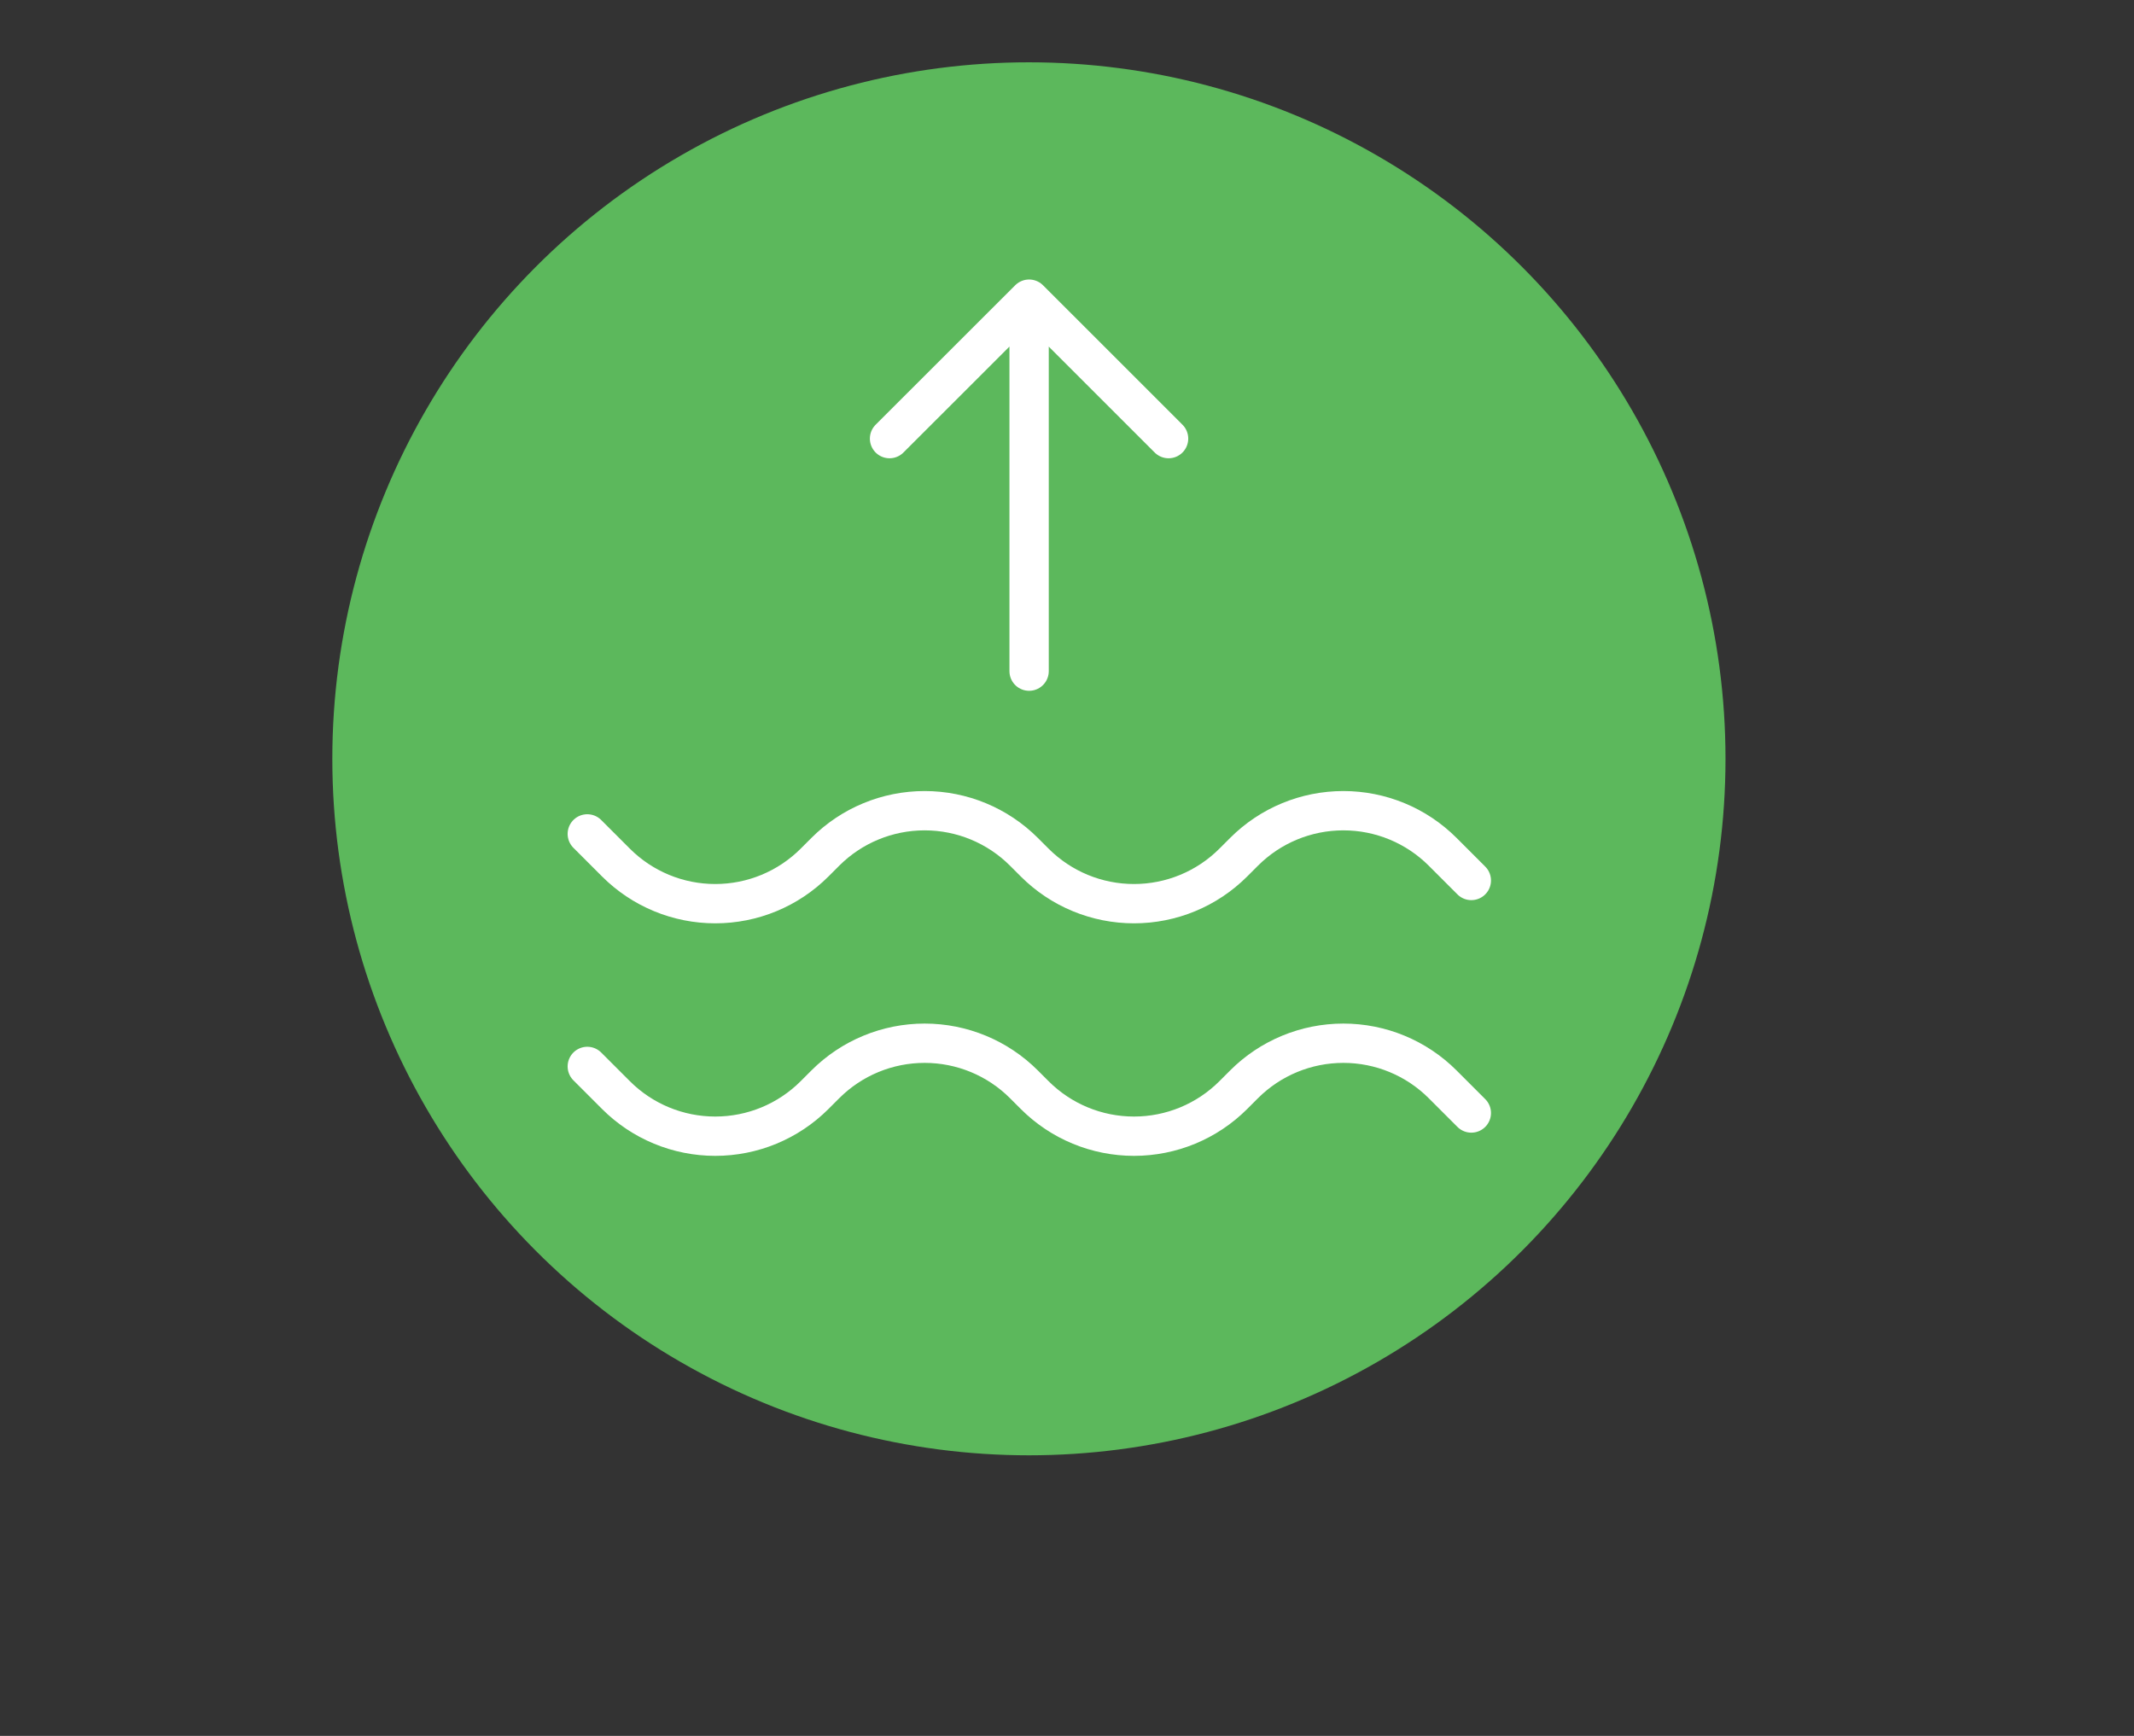 <svg xmlns="http://www.w3.org/2000/svg" xmlns:xlink="http://www.w3.org/1999/xlink" id="&#x56FE;&#x5C42;_1" x="0px" y="0px" viewBox="0 0 217.11 176.63" style="enable-background:new 0 0 217.11 176.63;" xml:space="preserve"><rect x="0" y="0" width="217.11" height="176.63" fill="#333333" stroke="none"/><style type="text/css">	.st0{fill:#5CB85C;}	.st1{fill:none;stroke:#FFFFFF;stroke-width:4;stroke-linecap:round;stroke-linejoin:round;stroke-miterlimit:133.333;}</style><circle class="st0" cx="104.68" cy="77.21" r="70.87"></circle><g id="leaf"></g><path class="st1" d="M59.75,84.85l2.92,2.92c2.68,2.68,6.31,4.18,10.1,4.18c3.79,0,7.42-1.5,10.1-4.18l1.1-1.1 c2.68-2.68,6.31-4.18,10.1-4.18c3.79,0,7.42,1.5,10.1,4.18l1.1,1.1c2.68,2.68,6.31,4.18,10.1,4.18c3.79,0,7.42-1.5,10.1-4.18 l1.1-1.1c2.68-2.68,6.31-4.18,10.1-4.18c3.79,0,7.42,1.5,10.1,4.18l2.92,2.92 M59.75,108.51l2.92,2.92 c2.68,2.68,6.31,4.18,10.1,4.18c3.79,0,7.42-1.5,10.1-4.18l1.1-1.1c2.68-2.68,6.31-4.18,10.1-4.18c3.79,0,7.42,1.5,10.1,4.18 l1.1,1.1c2.68,2.68,6.31,4.18,10.1,4.18c3.79,0,7.42-1.5,10.1-4.18l1.1-1.1c2.68-2.68,6.31-4.18,10.1-4.18 c3.79,0,7.42,1.5,10.1,4.18l2.92,2.92 M104.7,68.29V30.44 M104.7,30.44L90.5,44.63 M104.7,30.44l14.19,14.19"></path></svg>